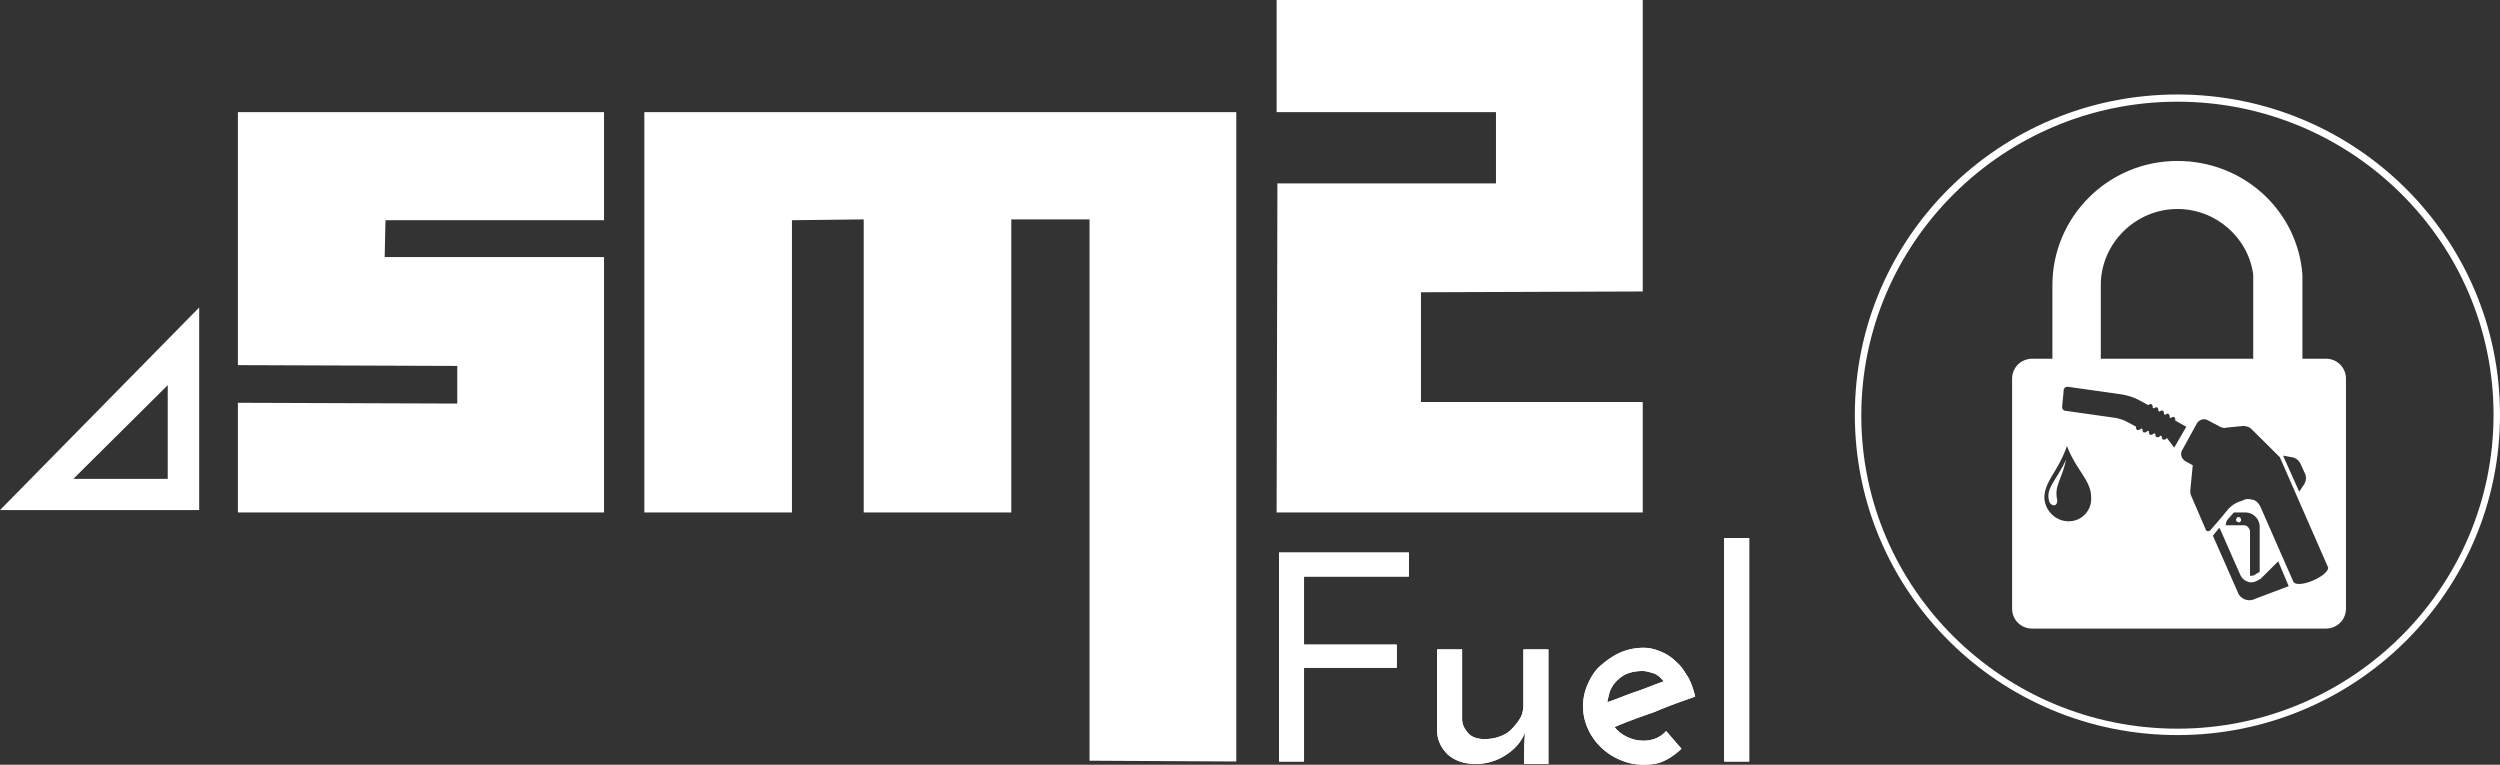 <svg width="170" height="52" fill="none" xmlns="http://www.w3.org/2000/svg"><rect width="100%" height="100%" fill="#333333" stroke="none"/><path d="M148.064 10.945c-4.716 0-8.5 3.811-8.5 8.44v5.39h3.29v-5.39c0-2.832 2.358-5.173 5.21-5.173 2.632 0 4.826 1.96 5.155 4.464v6.807h3.345v-6.807c-.329-4.356-4.003-7.731-8.5-7.731zM139.345 34.086c.055.163.165.272.33.272.164 0 .218-.163.218-.327-.219-1.034.275-1.306.604-2.776-.658 1.415-1.426 1.96-1.152 2.83zM152.287 35.175c-.11-.054-.165 0-.22.109-.054.109 0 .163.11.218.11.054.165 0 .22-.11 0-.108-.055-.217-.11-.217z" fill="#fff"/><path d="M155.962 39.585l-.768-1.742-1.48-3.376c-.11-.218-.275-.435-.55-.49h-.054a.766.766 0 0 0-.494 0l-.11.055c-.054 0-.109.054-.164.054a1.949 1.949 0 0 0-.877.599l-.494.599-.658.762c-.11.11-.274.11-.329-.054l-.987-2.287c-.055-.11-.055-.218-.055-.381l.165-1.688-.494-.273c-.274-.163-.383-.49-.219-.762l.987-1.797c.165-.272.494-.38.768-.218l.822.436c.11.055.275.109.44.055l1.096-.11c.22 0 .439.055.603.218l1.92 1.906 3.29 7.514c-.055.6-1.974 1.416-2.358.98zm-3.345-3.866h-1.262c0-.163.055-.326.165-.435l.384-.436h.767a.98.98 0 0 1 .988.98v3.05l-.165.108-.11.055c-.11.109-.22.109-.329.109H153V36.1c-.054-.217-.219-.38-.384-.38zm.713 5.01c-.44.218-.988 0-1.152-.436l-1.7-3.866.439-.544c.164.326 0 0 1.425 3.212.11.218.22.327.44.436.054 0 .109.054.164.054.219.055.493-.054.658-.163l.11-.054 1.206-1.198.713 1.688-2.303.87zm-5.978-10.945c-.055.055-.11.11-.165.11h-.11c-.054-.055-.109-.164-.054-.219l-.11-.054c-.055.054-.11.109-.164.109h-.11c-.055-.055-.11-.163-.055-.218l-.11-.054c-.054.054-.11.109-.164.109h-.11c-.054-.055-.11-.164-.054-.218l-.11-.055c-.055.055-.11.11-.165.11h-.11c-.054-.055-.109-.164-.054-.219l-.11-.054c-.055.054-.11.109-.164.109h-.11c-.055-.055-.11-.163-.055-.218l-.713-.381c-.22-.109-.438-.163-.658-.218l-3.455-.49c-.11 0-.219-.109-.219-.272l.11-1.144c0-.109.11-.217.274-.217l3.455.49c.438.054.877.163 1.316.38l.713.382c.055-.055.164-.109.22-.055.054.055.109.164.054.218l.11.055c.054-.055.164-.11.219-.055.055.055.11.164.055.218l.11.055c.054-.055.164-.11.219-.055.055.055.11.163.055.218l.11.054c.054-.054.164-.109.219-.054.055.054.11.163.055.218l.11.054c.054-.054.164-.109.219-.054.054.054.11.163.054.217l.768.436-.822 1.416-.494-.654zm-6.69 5.663c-.878 0-1.59-.708-1.645-1.579 0-1.143.932-1.797 1.535-3.54.658 1.689 1.645 2.342 1.645 3.486a1.522 1.522 0 0 1-1.535 1.633zm15.19-4.356a.79.79 0 0 1 .603.49l.274.6c.11.217.11.49-.054.761l-.33.49-1.096-2.45.603.11zm2.303-6.697h-19.961c-.768 0-1.371.599-1.371 1.361v15.627c0 .763.603 1.361 1.371 1.361h19.961c.768 0 1.371-.598 1.371-1.36V25.754c0-.762-.603-1.361-1.37-1.361z" fill="#fff"/><path d="M148.065 6.915c-11.846 0-21.497 9.583-21.497 21.345 0 11.761 9.651 21.29 21.497 21.29 11.845 0 21.496-9.583 21.496-21.345 0-11.761-9.651-21.29-21.496-21.29zm0 43.07c-12.12 0-21.936-9.746-21.936-21.78 0-12.033 9.816-21.78 21.936-21.78 12.119 0 21.935 9.747 21.935 21.78 0 12.034-9.816 21.78-21.936 21.78zM41.074 7.623v7.35H26.213l-.055 2.506h14.916v17.37H16.177v-7.46l14.917.054v-2.56l-14.917-.054V7.623h24.897zM43.816 7.623v27.225h10.036V14.974l4.88-.055v19.93h10.036v-19.93h5.32v36.809l9.98.054V7.623H43.816zM86.81 0v7.623h14.916v4.846H86.864l-.054 22.38h24.896v-7.515h-15.08v-7.46l15.08-.054V0H86.81zM11.406 26.19v6.371H4.99l6.416-6.37zM0 34.686h13.545V20.909L0 34.685zM86.974 51.782V37.571h8.83v1.633h-7.13v4.628h6.307v1.58h-6.307v6.37h-1.7z" fill="#fff"/><path d="M86.974 51.782V37.571h8.83v1.633h-7.13v4.628h6.307v1.58h-6.307v6.37h-1.7zM105.345 51.946h-1.7v-1.198l.055-.926c-.274.653-.713 1.143-1.316 1.525a3.696 3.696 0 0 1-2.029.599c-.823 0-1.426-.218-1.92-.654-.438-.435-.712-.98-.712-1.633v-5.5h1.7v4.737c0 .382.164.654.384.926.219.272.603.436 1.151.436.33 0 .713-.055.987-.164.33-.109.603-.272.823-.49.22-.218.439-.49.603-.762.165-.272.22-.599.22-.98v-3.703h1.7v7.787h.054zM115.27 47.372c-.932.326-1.864.653-2.741 1.034-.933.327-1.865.654-2.742 1.035.22.272.493.49.822.653.33.164.713.272 1.152.272.603 0 1.152-.217 1.535-.653l1.042 1.198a4.391 4.391 0 0 1-1.151.817c-.439.217-.933.272-1.426.272a3.958 3.958 0 0 1-1.59-.327 4.257 4.257 0 0 1-1.317-.871 3.989 3.989 0 0 1-.877-1.252c-.22-.49-.329-.98-.329-1.525 0-.544.11-1.034.329-1.525.22-.49.494-.925.877-1.252.384-.327.823-.653 1.317-.871a3.958 3.958 0 0 1 1.59-.327c.439 0 .822.11 1.206.272.384.164.713.382 1.042.708.33.273.549.654.823 1.09.164.326.329.762.439 1.252zm-3.564-1.743c-.548 0-1.042.11-1.426.381-.384.273-.658.6-.822 1.035-.055.218-.11.436-.165.708.658-.218 1.261-.49 1.92-.708.658-.218 1.26-.49 1.919-.708-.165-.218-.384-.435-.658-.544-.22-.055-.494-.164-.768-.164zM118.945 51.782h-1.7V36.591h1.7v15.191z" fill="#fff"/><path d="M105.345 51.946h-1.7v-1.198l.055-.926c-.274.653-.713 1.143-1.316 1.525a3.696 3.696 0 0 1-2.029.599c-.823 0-1.426-.218-1.92-.654-.438-.435-.712-.98-.712-1.633v-5.5h1.7v4.737c0 .382.164.654.384.926.219.272.603.436 1.151.436.33 0 .713-.055.987-.164.33-.109.603-.272.823-.49.22-.218.439-.49.603-.762.165-.272.22-.599.22-.98v-3.703h1.7v7.787h.054zM115.27 47.372c-.932.326-1.864.653-2.741 1.034-.933.327-1.865.654-2.742 1.035.22.272.493.49.822.653.33.164.713.272 1.152.272.603 0 1.152-.217 1.535-.653l1.042 1.198a4.391 4.391 0 0 1-1.151.817c-.439.217-.933.272-1.426.272a3.958 3.958 0 0 1-1.59-.327 4.257 4.257 0 0 1-1.317-.871 3.989 3.989 0 0 1-.877-1.252c-.22-.49-.329-.98-.329-1.525 0-.544.11-1.034.329-1.525.22-.49.494-.925.877-1.252.384-.327.823-.653 1.317-.871a3.958 3.958 0 0 1 1.59-.327c.439 0 .822.11 1.206.272.384.164.713.382 1.042.708.33.273.549.654.823 1.09.164.326.329.762.439 1.252zm-3.564-1.743c-.548 0-1.042.11-1.426.381-.384.273-.658.6-.822 1.035-.055.218-.11.436-.165.708.658-.218 1.261-.49 1.92-.708.658-.218 1.26-.49 1.919-.708-.165-.218-.384-.435-.658-.544-.22-.055-.494-.164-.768-.164zM118.945 51.782h-1.7V36.591h1.7v15.191z" fill="#fff"/></svg>